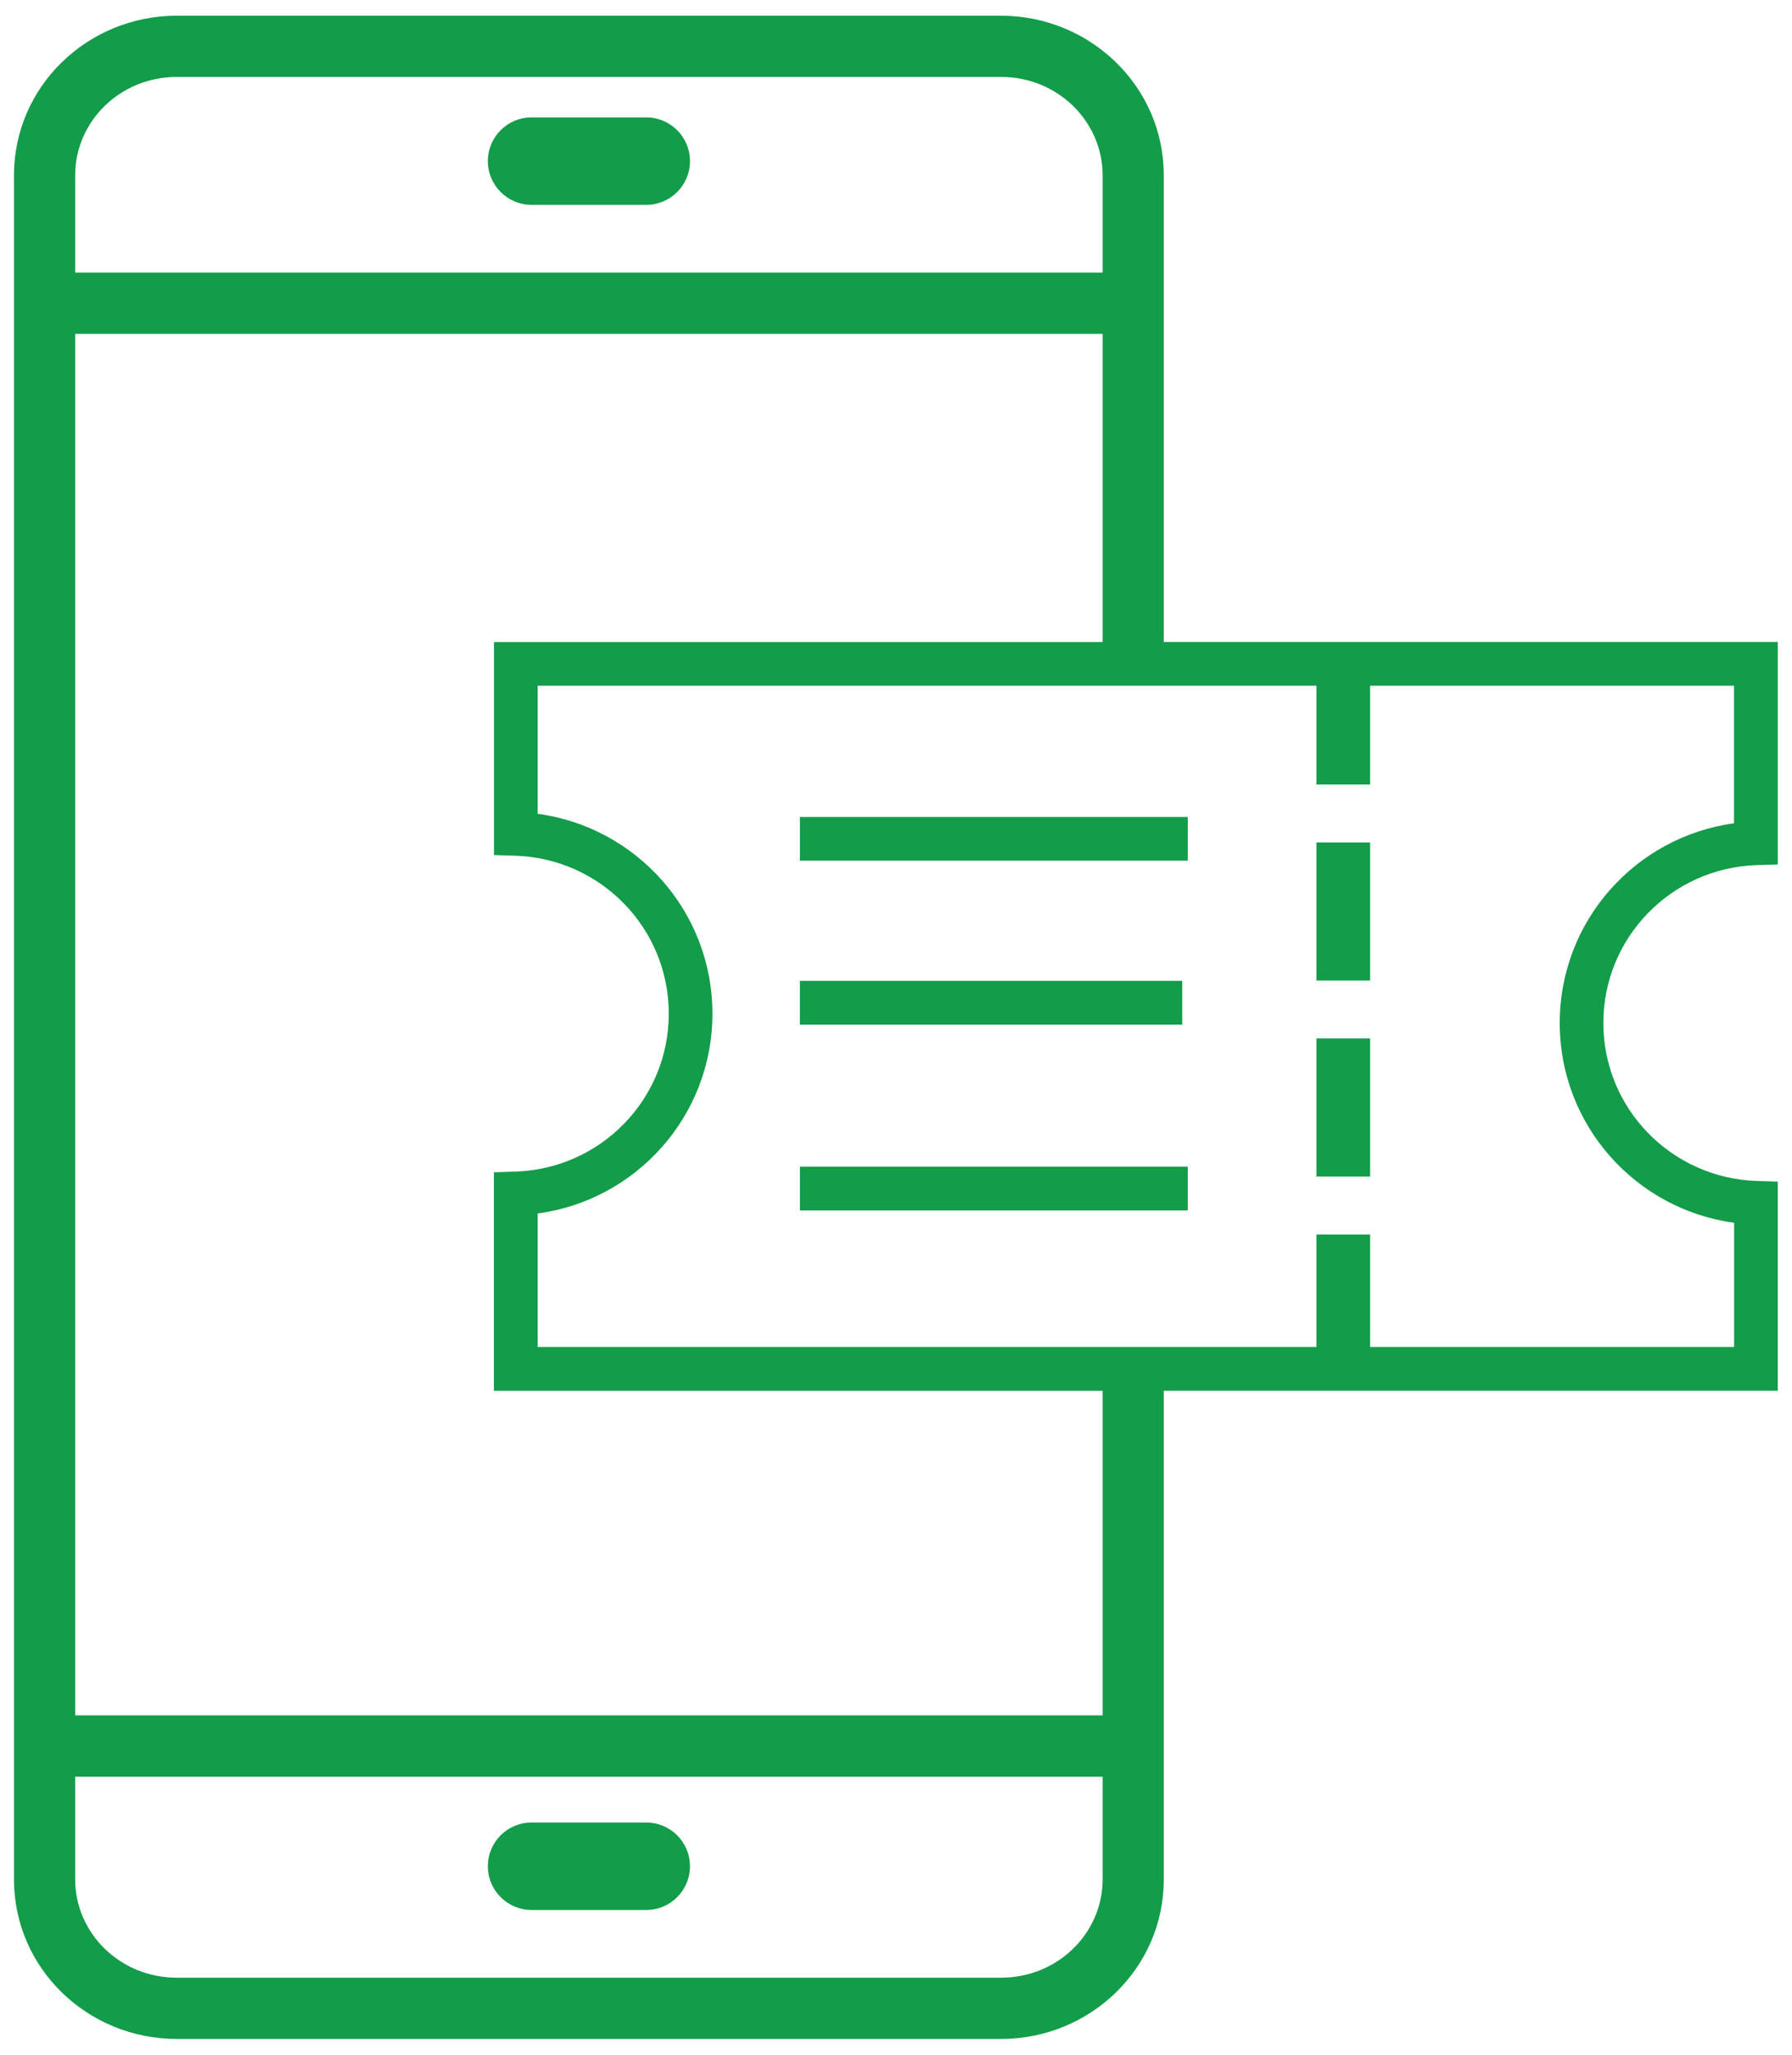<?xml version="1.0" encoding="UTF-8"?>
<svg xmlns="http://www.w3.org/2000/svg" width="41" height="47" viewBox="0 0 41 47" fill="none">
  <path d="M14.786 2.685H12.162C11.609 2.685 11.162 3.132 11.162 3.685C11.162 4.238 11.609 4.685 12.162 4.685H14.786C15.339 4.685 15.786 4.238 15.786 3.685C15.786 3.132 15.339 2.685 14.786 2.685ZM12.162 43.685H14.786C15.339 43.685 15.786 43.238 15.786 42.685C15.786 42.132 15.339 41.685 14.786 41.685H12.162C11.609 41.685 11.162 42.132 11.162 42.685C11.162 43.238 11.609 43.685 12.162 43.685ZM40.191 19.787L40.675 19.772V14.683H26.627V4.005C26.625 1.979 24.947 0.364 22.908 0.359H4.039C1.998 0.364 0.322 1.978 0.32 4.005V42.99C0.322 45.018 1.998 46.633 4.039 46.635H22.908C24.947 46.633 26.625 45.018 26.627 42.99V31.81H40.674V27.026L40.192 27.011C38.245 26.946 36.684 25.359 36.684 23.398C36.684 21.439 38.244 19.851 40.191 19.787ZM1.72 4.005C1.722 2.778 2.745 1.762 4.039 1.76H22.908C24.203 1.762 25.224 2.779 25.228 4.005V6.235H1.72V4.005ZM25.228 42.99C25.224 44.217 24.203 45.232 22.908 45.234H4.039C2.745 45.232 1.722 44.216 1.72 42.99V40.637H25.228V42.99ZM25.228 39.234H1.72V7.636H25.228V14.684H11.302V19.557L11.785 19.572C13.737 19.633 15.301 21.222 15.301 23.185C15.301 25.148 13.738 26.738 11.785 26.797L11.3 26.813V31.811H25.228V39.234ZM35.686 23.398C35.686 25.74 37.424 27.661 39.676 27.968V30.809H31.348V28.235H30.119V30.809H12.301V27.755C14.557 27.452 16.3 25.526 16.3 23.184C16.3 20.843 14.557 18.917 12.301 18.613V15.684H30.119V17.944H31.348V15.684H39.674V18.83C37.422 19.139 35.686 21.06 35.686 23.398ZM27.049 22.434H18.301V23.436H27.049V22.434ZM18.302 27.685H27.176V26.685H18.302V27.685ZM18.302 19.685H27.176V18.686H18.302V19.685ZM30.119 22.427H31.348V19.269H30.119V22.427ZM30.119 26.91H31.348V23.752H30.119V26.91Z" fill="#139C49"></path>
</svg>
